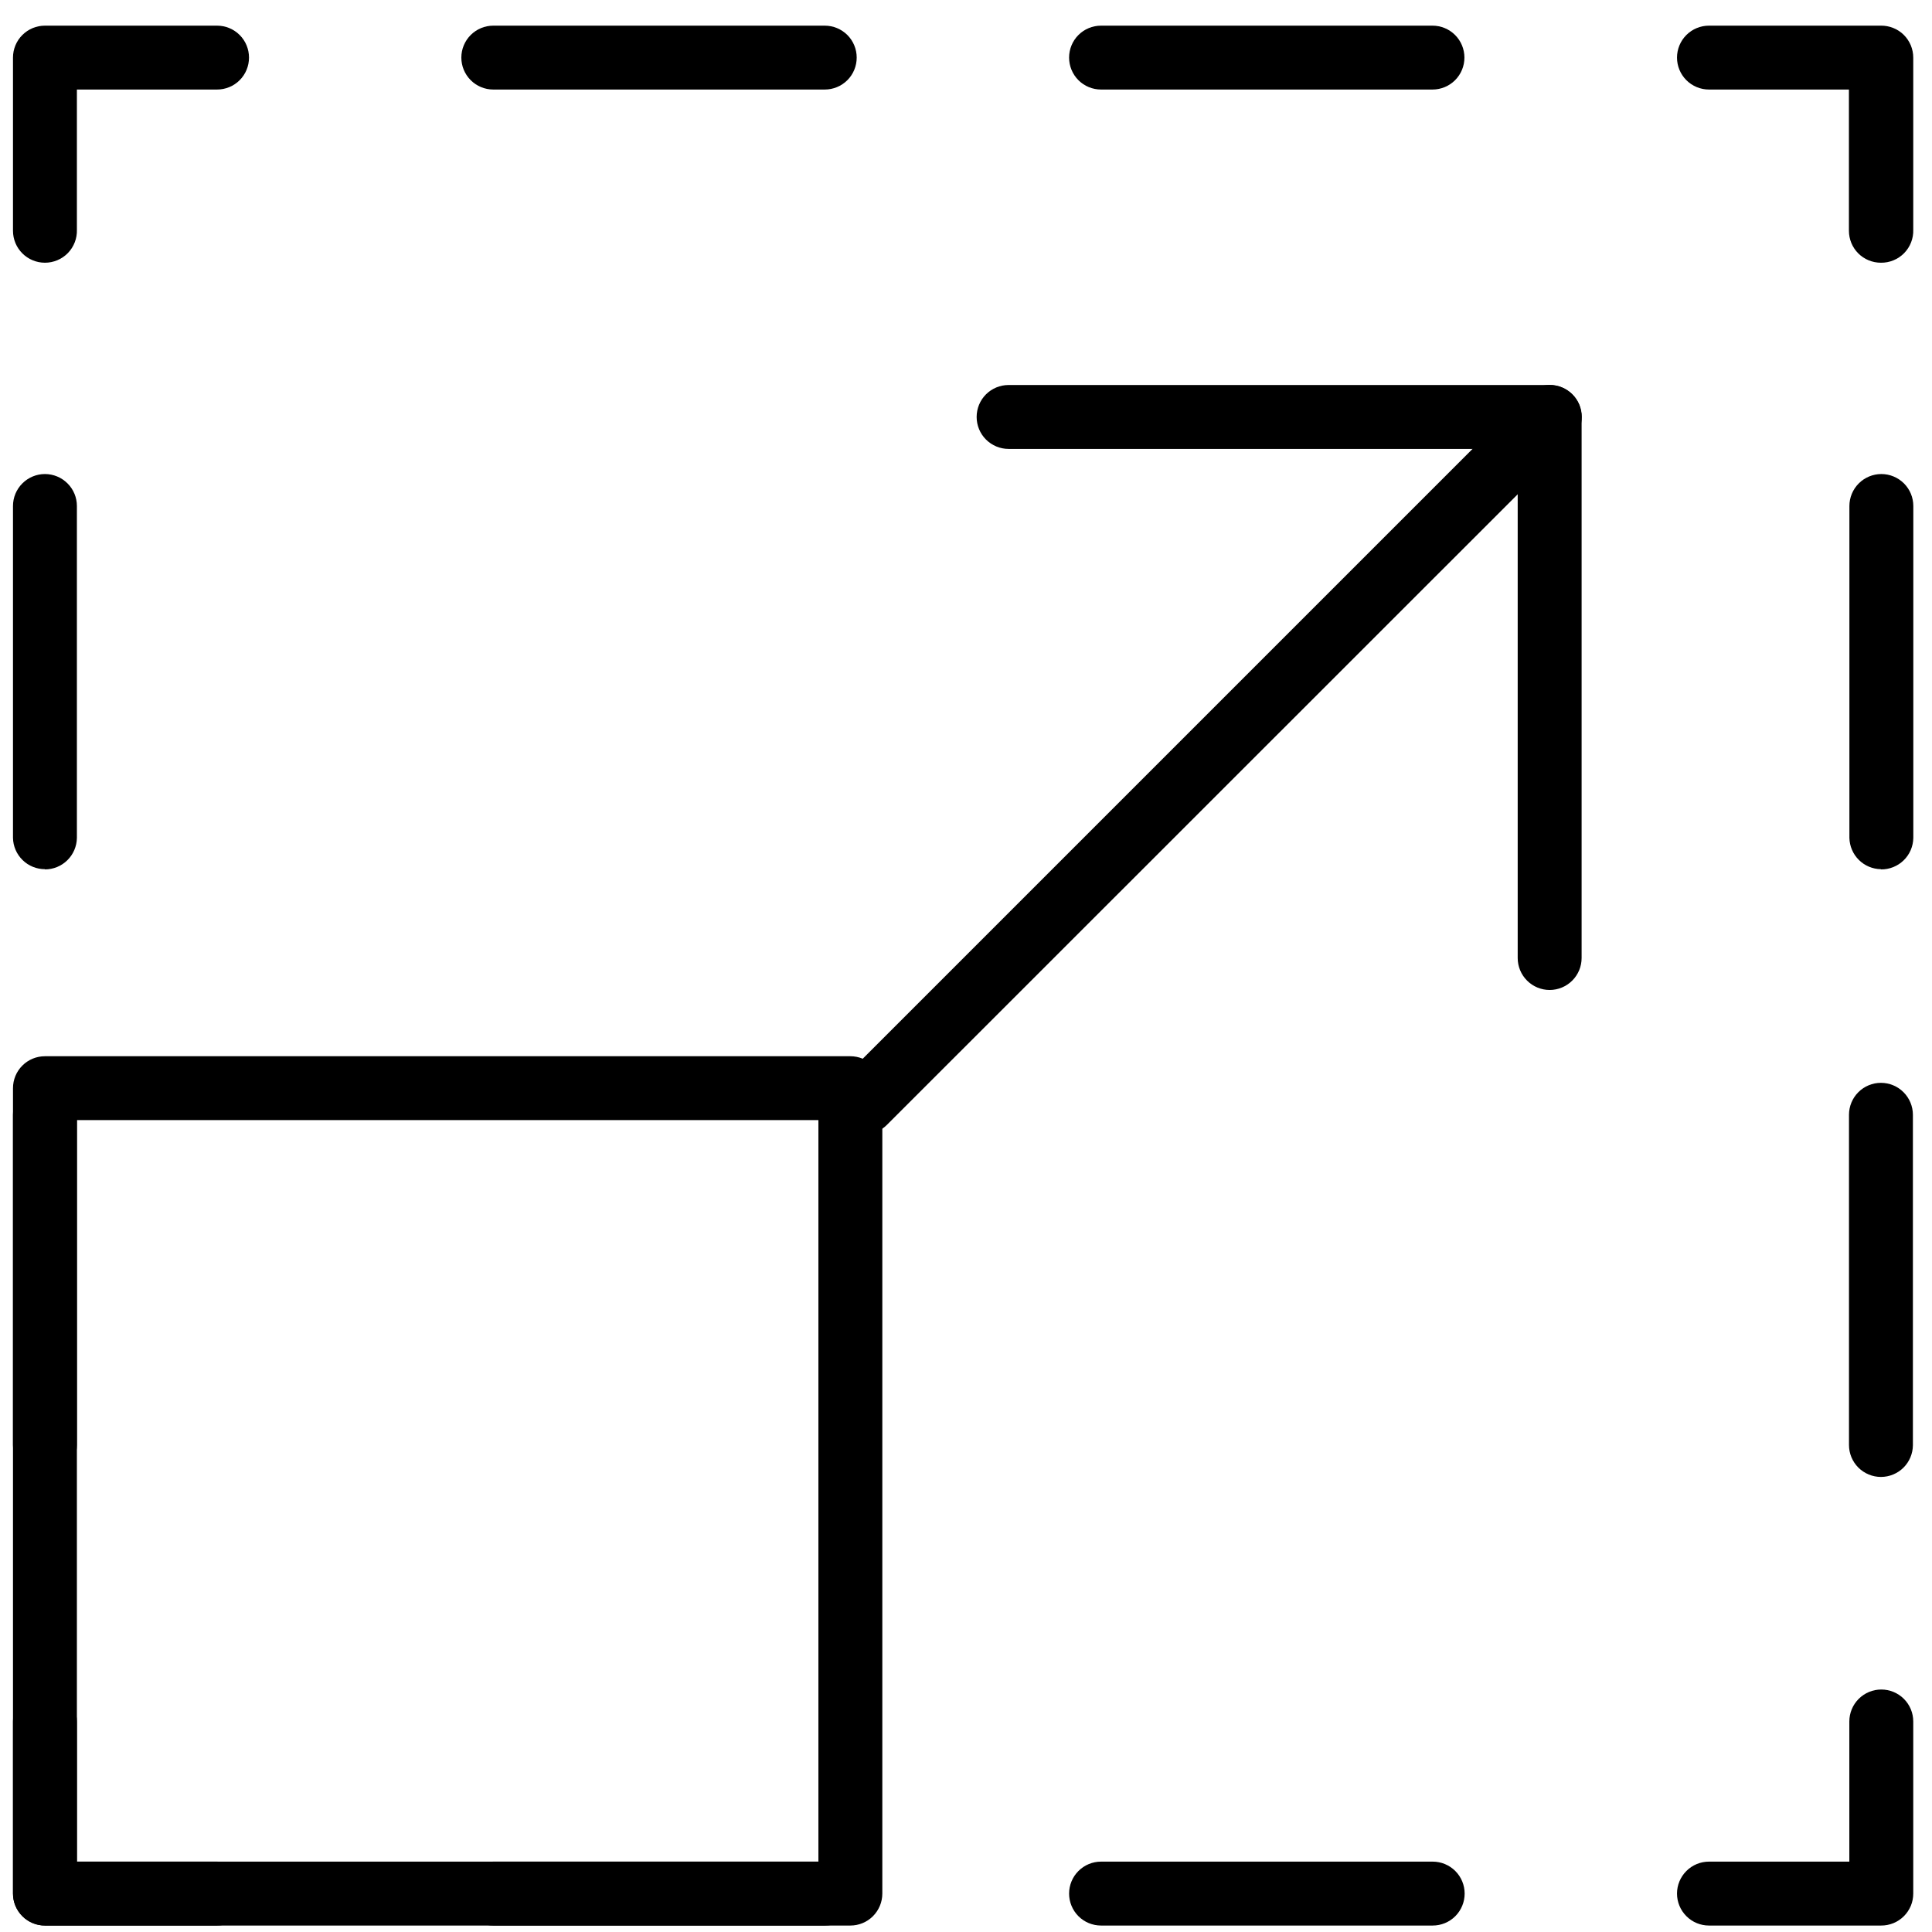 <svg width="61" height="61" viewBox="0 0 61 61" fill="none" xmlns="http://www.w3.org/2000/svg">
<path d="M27.292 35.81C27.159 35.812 27.028 35.787 26.905 35.736C26.782 35.685 26.672 35.609 26.579 35.514C26.485 35.421 26.41 35.31 26.359 35.188C26.308 35.065 26.281 34.934 26.281 34.801C26.281 34.669 26.308 34.537 26.359 34.415C26.41 34.293 26.485 34.182 26.579 34.088L48.215 12.452C48.309 12.358 48.42 12.283 48.543 12.232C48.665 12.181 48.797 12.155 48.929 12.154C49.062 12.154 49.194 12.18 49.316 12.23C49.439 12.281 49.551 12.355 49.645 12.449C49.739 12.542 49.813 12.653 49.865 12.776C49.916 12.899 49.942 13.03 49.942 13.162C49.943 13.295 49.917 13.427 49.866 13.549C49.816 13.672 49.742 13.784 49.648 13.878L28.005 35.514C27.912 35.608 27.801 35.683 27.678 35.734C27.556 35.785 27.425 35.811 27.292 35.81Z" fill="black"/>
<path d="M48.928 31.257C48.66 31.257 48.404 31.15 48.215 30.961C48.025 30.772 47.919 30.515 47.919 30.248V14.174H31.845C31.577 14.174 31.321 14.067 31.131 13.878C30.942 13.689 30.836 13.432 30.836 13.165C30.836 12.897 30.942 12.64 31.131 12.451C31.321 12.262 31.577 12.156 31.845 12.156H48.928C49.196 12.156 49.452 12.262 49.641 12.451C49.831 12.64 49.937 12.897 49.937 13.165V30.248C49.937 30.515 49.831 30.772 49.641 30.961C49.452 31.15 49.196 31.257 48.928 31.257Z" fill="black"/>
<path d="M26.849 60.796H1.419C1.151 60.796 0.895 60.69 0.706 60.501C0.516 60.311 0.41 60.055 0.41 59.787V34.358C0.41 34.09 0.516 33.833 0.706 33.644C0.895 33.455 1.151 33.349 1.419 33.349H26.849C27.116 33.349 27.373 33.455 27.562 33.644C27.751 33.833 27.858 34.09 27.858 34.358V59.787C27.858 60.055 27.751 60.311 27.562 60.501C27.373 60.69 27.116 60.796 26.849 60.796ZM2.428 58.778H25.84V35.366H2.428V58.778Z" fill="black"/>
<path d="M6.853 60.796H1.419C1.151 60.796 0.895 60.69 0.706 60.5C0.516 60.311 0.41 60.054 0.41 59.787V54.353C0.41 54.085 0.516 53.828 0.706 53.639C0.895 53.45 1.151 53.344 1.419 53.344C1.687 53.344 1.943 53.45 2.132 53.639C2.322 53.828 2.428 54.085 2.428 54.353V58.778H6.853C7.121 58.778 7.378 58.884 7.567 59.074C7.756 59.263 7.862 59.519 7.862 59.787C7.862 60.054 7.756 60.311 7.567 60.5C7.378 60.69 7.121 60.796 6.853 60.796Z" fill="black"/>
<path d="M45.235 60.796H34.764C34.496 60.796 34.239 60.69 34.05 60.501C33.861 60.311 33.755 60.055 33.755 59.787C33.755 59.52 33.861 59.263 34.05 59.074C34.239 58.885 34.496 58.778 34.764 58.778H45.235C45.503 58.778 45.76 58.885 45.949 59.074C46.138 59.263 46.244 59.52 46.244 59.787C46.244 60.055 46.138 60.311 45.949 60.501C45.76 60.69 45.503 60.796 45.235 60.796ZM26.047 60.796H15.575C15.308 60.796 15.051 60.69 14.862 60.501C14.673 60.311 14.566 60.055 14.566 59.787C14.566 59.52 14.673 59.263 14.862 59.074C15.051 58.885 15.308 58.778 15.575 58.778H26.047C26.315 58.778 26.571 58.885 26.761 59.074C26.95 59.263 27.056 59.52 27.056 59.787C27.056 60.055 26.95 60.311 26.761 60.501C26.571 60.69 26.315 60.796 26.047 60.796Z" fill="black"/>
<path d="M59.392 60.796H53.958C53.691 60.796 53.434 60.69 53.245 60.5C53.056 60.311 52.949 60.054 52.949 59.787C52.949 59.519 53.056 59.263 53.245 59.074C53.434 58.884 53.691 58.778 53.958 58.778H58.39V54.353C58.39 54.085 58.497 53.828 58.686 53.639C58.875 53.45 59.132 53.344 59.399 53.344C59.667 53.344 59.923 53.45 60.112 53.639C60.302 53.828 60.408 54.085 60.408 54.353V59.787C60.408 59.92 60.382 60.052 60.331 60.175C60.279 60.297 60.205 60.409 60.11 60.503C60.016 60.596 59.904 60.671 59.781 60.721C59.657 60.771 59.525 60.797 59.392 60.796Z" fill="black"/>
<path d="M59.388 46.632C59.12 46.632 58.864 46.525 58.674 46.336C58.485 46.147 58.379 45.89 58.379 45.623V35.198C58.379 34.931 58.485 34.674 58.674 34.485C58.864 34.295 59.12 34.189 59.388 34.189C59.655 34.189 59.912 34.295 60.101 34.485C60.29 34.674 60.397 34.931 60.397 35.198V45.63C60.395 45.896 60.288 46.151 60.099 46.339C59.91 46.526 59.654 46.632 59.388 46.632ZM59.388 27.443C59.126 27.44 58.876 27.335 58.69 27.15C58.504 26.966 58.398 26.716 58.392 26.455V15.976C58.392 15.709 58.499 15.452 58.688 15.263C58.877 15.074 59.134 14.967 59.401 14.967C59.669 14.967 59.925 15.074 60.115 15.263C60.304 15.452 60.41 15.709 60.41 15.976V26.455C60.408 26.587 60.38 26.718 60.328 26.84C60.276 26.962 60.2 27.072 60.105 27.164C60.01 27.257 59.898 27.329 59.775 27.378C59.652 27.427 59.52 27.452 59.388 27.45V27.443Z" fill="black"/>
<path d="M59.386 8.295C59.118 8.295 58.861 8.189 58.672 8C58.483 7.811 58.377 7.554 58.377 7.286V2.827H53.958C53.691 2.827 53.434 2.721 53.245 2.532C53.056 2.343 52.949 2.086 52.949 1.819C52.949 1.551 53.056 1.294 53.245 1.105C53.434 0.916 53.691 0.81 53.958 0.81H59.386C59.519 0.808 59.652 0.833 59.776 0.883C59.9 0.932 60.013 1.006 60.108 1.1C60.203 1.194 60.278 1.306 60.33 1.429C60.381 1.553 60.408 1.685 60.408 1.819V7.253C60.413 7.389 60.389 7.525 60.34 7.652C60.29 7.78 60.216 7.895 60.12 7.993C60.024 8.09 59.91 8.167 59.784 8.219C59.658 8.271 59.522 8.297 59.386 8.295Z" fill="black"/>
<path d="M45.229 2.827H34.764C34.496 2.827 34.239 2.721 34.05 2.532C33.861 2.343 33.755 2.086 33.755 1.818C33.755 1.551 33.861 1.294 34.05 1.105C34.239 0.916 34.496 0.81 34.764 0.81H45.229C45.496 0.81 45.753 0.916 45.942 1.105C46.131 1.294 46.237 1.551 46.237 1.818C46.237 2.086 46.131 2.343 45.942 2.532C45.753 2.721 45.496 2.827 45.229 2.827ZM26.04 2.827H15.575C15.308 2.827 15.051 2.721 14.862 2.532C14.673 2.343 14.566 2.086 14.566 1.818C14.566 1.551 14.673 1.294 14.862 1.105C15.051 0.916 15.308 0.81 15.575 0.81H26.04C26.308 0.81 26.564 0.916 26.754 1.105C26.943 1.294 27.049 1.551 27.049 1.818C27.049 2.086 26.943 2.343 26.754 2.532C26.564 2.721 26.308 2.827 26.04 2.827Z" fill="black"/>
<path d="M1.419 8.295C1.151 8.295 0.895 8.189 0.706 8C0.516 7.811 0.41 7.554 0.41 7.286V1.818C0.41 1.551 0.516 1.294 0.706 1.105C0.895 0.916 1.151 0.81 1.419 0.81H6.853C7.121 0.81 7.378 0.916 7.567 1.105C7.756 1.294 7.862 1.551 7.862 1.818C7.862 2.086 7.756 2.343 7.567 2.532C7.378 2.721 7.121 2.827 6.853 2.827H2.428V7.253C2.432 7.388 2.41 7.523 2.361 7.649C2.312 7.775 2.239 7.891 2.145 7.988C2.05 8.085 1.938 8.163 1.813 8.215C1.688 8.268 1.554 8.295 1.419 8.295Z" fill="black"/>
<path d="M1.419 46.632C1.151 46.632 0.895 46.525 0.706 46.336C0.516 46.147 0.41 45.89 0.41 45.623V35.198C0.41 34.931 0.516 34.674 0.706 34.485C0.895 34.295 1.151 34.189 1.419 34.189C1.687 34.189 1.943 34.295 2.132 34.485C2.322 34.674 2.428 34.931 2.428 35.198V45.63C2.426 45.896 2.319 46.151 2.13 46.339C1.941 46.526 1.685 46.632 1.419 46.632ZM1.419 27.443C1.155 27.443 0.901 27.34 0.713 27.155C0.524 26.97 0.415 26.719 0.41 26.455V15.976C0.41 15.709 0.516 15.452 0.706 15.263C0.895 15.074 1.151 14.967 1.419 14.967C1.687 14.967 1.943 15.074 2.132 15.263C2.322 15.452 2.428 15.709 2.428 15.976V26.455C2.424 26.72 2.316 26.973 2.128 27.159C1.939 27.346 1.684 27.45 1.419 27.45V27.443Z" fill="black"/>
</svg>
